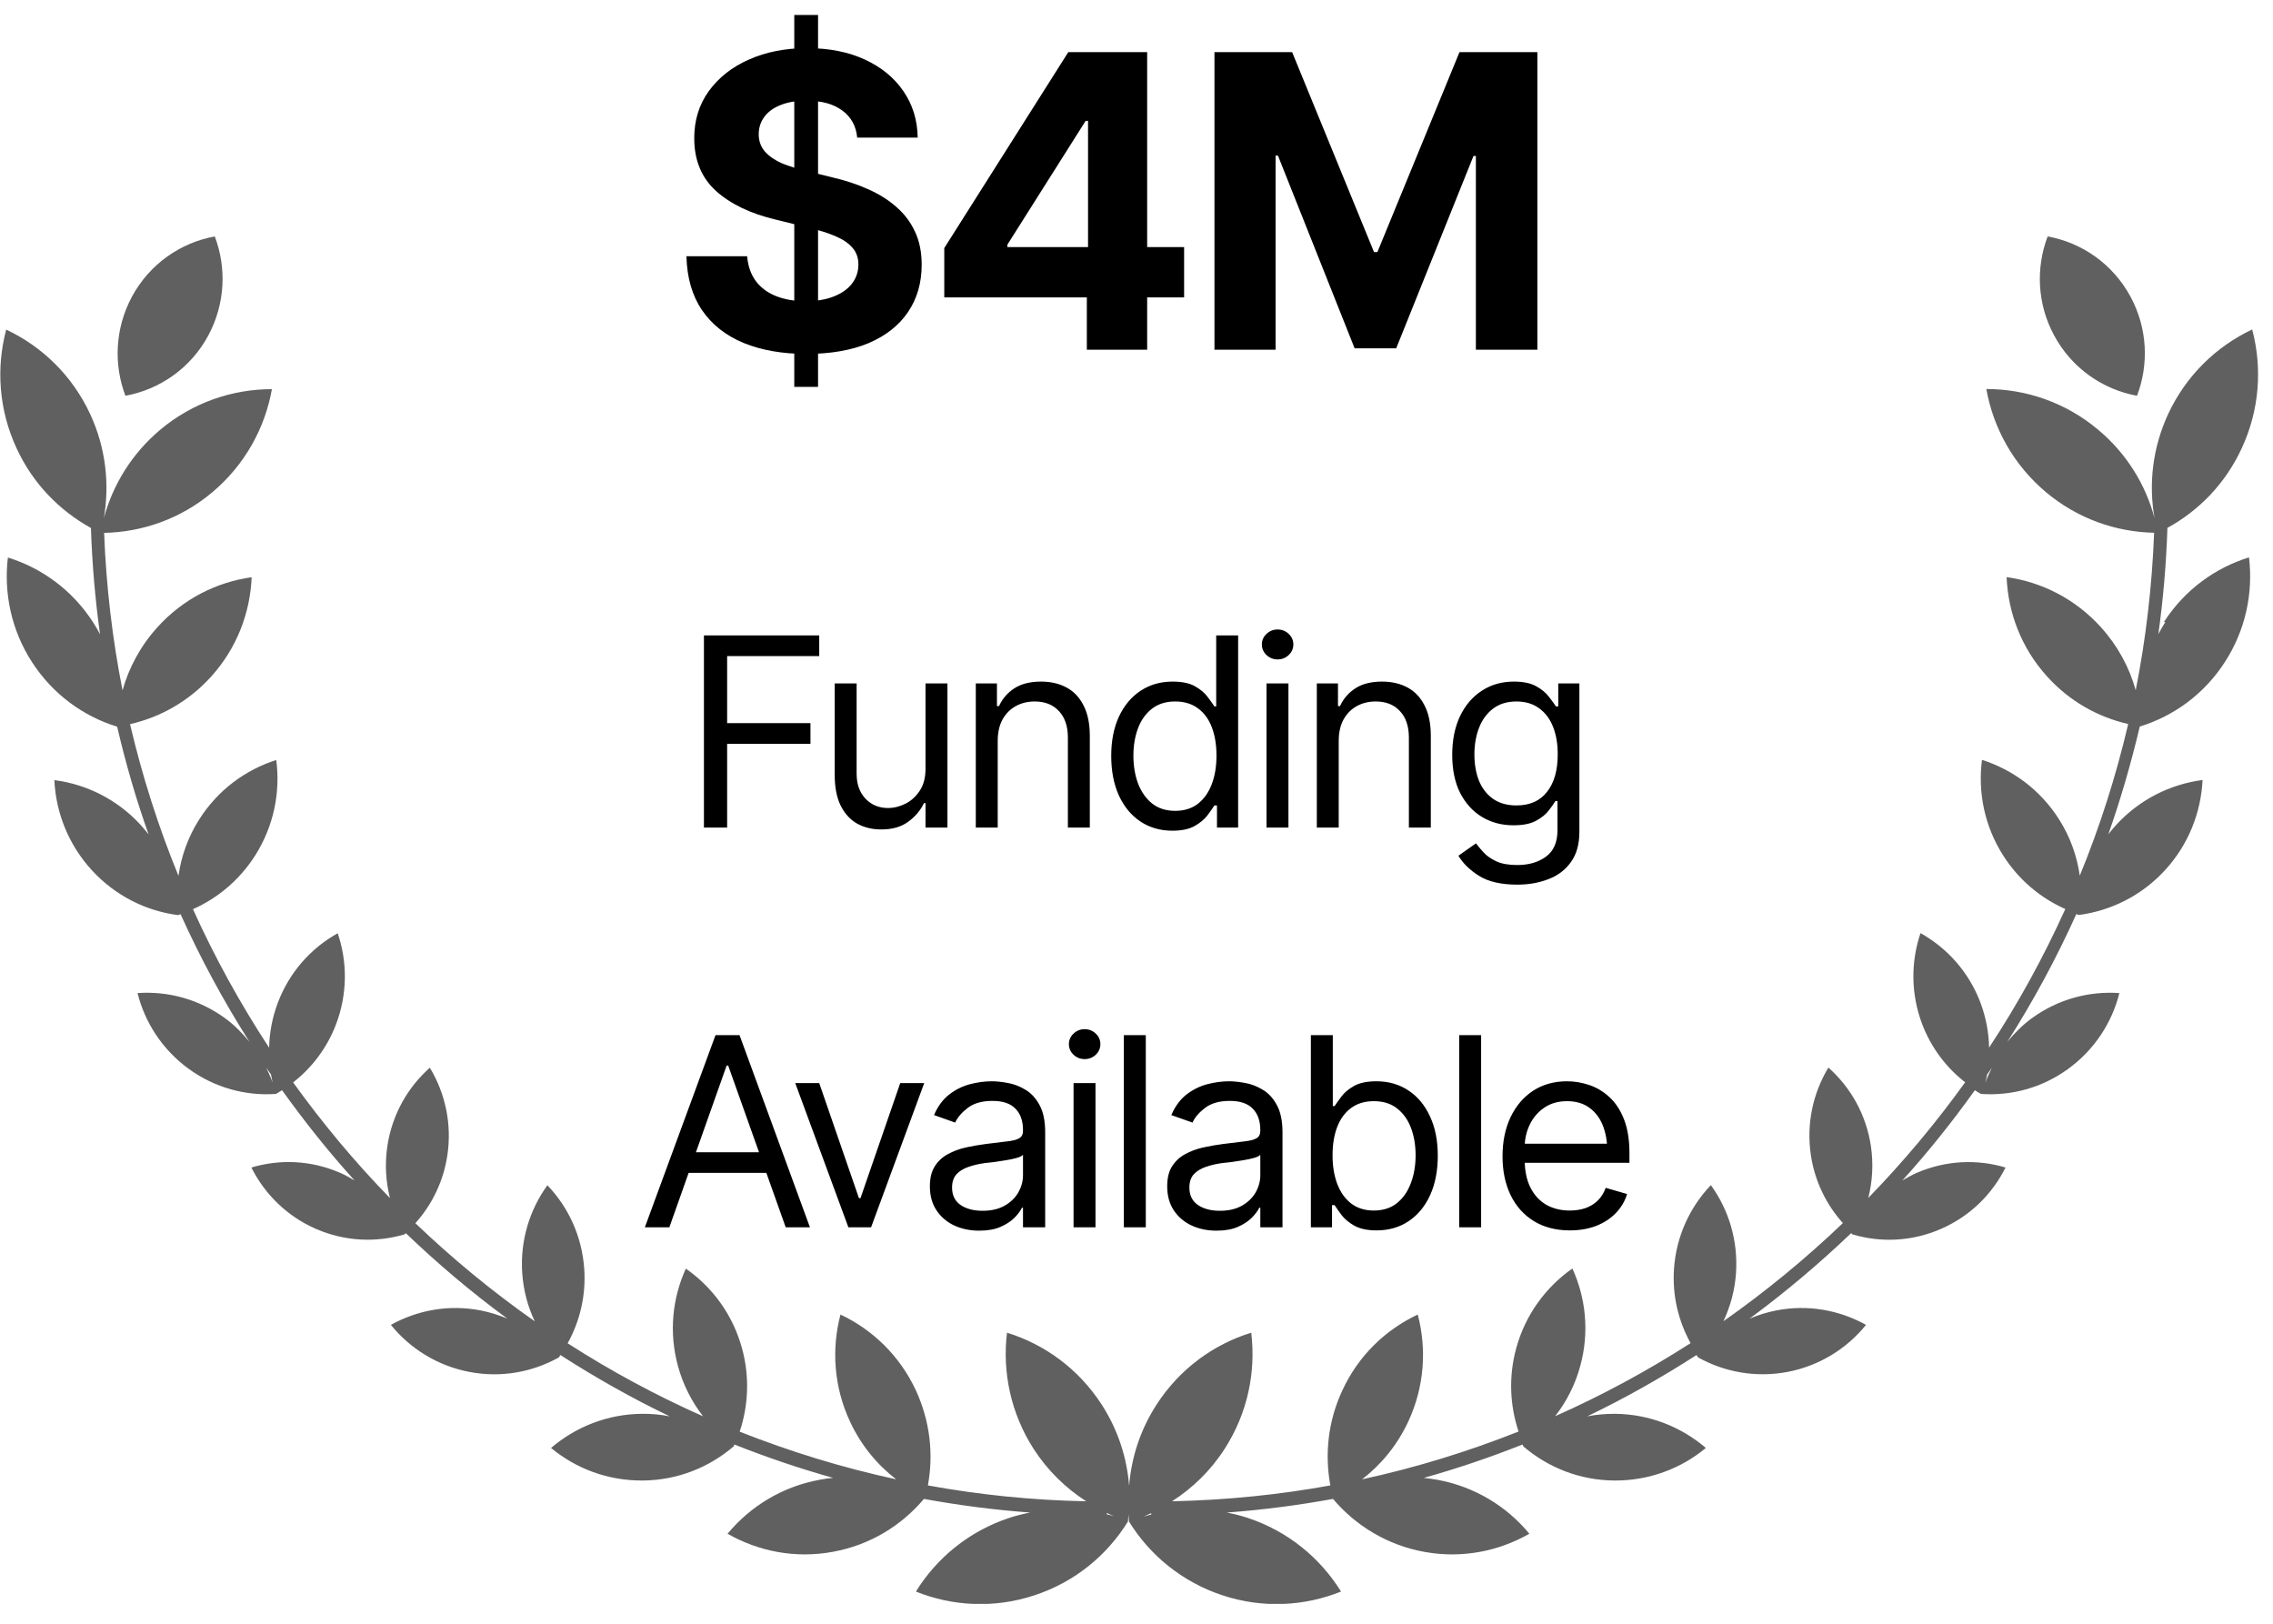 <svg xmlns="http://www.w3.org/2000/svg" width="91" height="65" viewBox="0 0 91 65" fill="none"><path d="M31.799 15.487V0.6H32.751V15.487H31.799ZM32.279 14.168C31.32 14.168 30.483 14.021 29.769 13.728C29.06 13.435 28.505 12.998 28.106 12.417C27.711 11.836 27.503 11.116 27.482 10.258H29.913C29.945 10.653 30.062 10.986 30.264 11.258C30.467 11.524 30.739 11.724 31.08 11.857C31.421 11.991 31.813 12.057 32.255 12.057C32.681 12.057 33.052 11.996 33.366 11.873C33.686 11.751 33.931 11.58 34.102 11.362C34.278 11.138 34.366 10.879 34.366 10.586C34.366 10.32 34.286 10.096 34.126 9.915C33.971 9.733 33.742 9.579 33.438 9.451C33.14 9.323 32.775 9.208 32.343 9.107L31.04 8.787C30.038 8.547 29.246 8.166 28.665 7.644C28.084 7.116 27.794 6.413 27.794 5.533C27.794 4.814 27.988 4.185 28.378 3.646C28.772 3.103 29.308 2.682 29.985 2.383C30.667 2.079 31.442 1.927 32.311 1.927C33.196 1.927 33.966 2.079 34.622 2.383C35.283 2.687 35.797 3.108 36.165 3.646C36.538 4.185 36.73 4.806 36.74 5.509H34.318C34.275 5.046 34.075 4.683 33.718 4.422C33.366 4.161 32.889 4.03 32.287 4.03C31.882 4.03 31.536 4.089 31.248 4.206C30.965 4.318 30.749 4.475 30.6 4.678C30.451 4.88 30.376 5.112 30.376 5.373C30.376 5.65 30.462 5.885 30.632 6.077C30.803 6.263 31.029 6.418 31.312 6.541C31.599 6.658 31.914 6.756 32.255 6.836L33.319 7.1C33.836 7.218 34.312 7.375 34.75 7.572C35.187 7.764 35.565 8.001 35.885 8.284C36.21 8.566 36.461 8.899 36.636 9.283C36.812 9.661 36.9 10.098 36.9 10.594C36.9 11.324 36.716 11.959 36.349 12.497C35.986 13.03 35.461 13.443 34.774 13.736C34.086 14.024 33.255 14.168 32.279 14.168ZM37.804 11.905V9.931L42.769 2.087H44.48V4.838H43.464L40.33 9.795V9.891H47.406V11.905H37.804ZM43.512 14V11.306L43.56 10.418V2.087H45.927V14H43.512ZM48.621 2.087H51.731L55.009 10.09H55.145L58.431 2.087H61.549V14H59.087V6.245H58.991L55.897 13.944H54.233L51.163 6.229H51.068V14H48.621V2.087Z" fill="black"></path><g clip-path="url(#clip0_405_420)"><path d="M86.689 24.903C86.589 25.062 86.494 25.221 86.41 25.385C86.605 23.986 86.726 22.572 86.773 21.131C88.033 20.442 89.092 19.361 89.745 17.952C90.467 16.4 90.573 14.725 90.167 13.189C88.739 13.862 87.527 15.022 86.805 16.569C86.178 17.92 86.015 19.372 86.257 20.739C85.899 19.398 85.14 18.153 83.997 17.2C82.69 16.103 81.104 15.573 79.523 15.573C79.802 17.136 80.609 18.609 81.915 19.706C83.18 20.765 84.708 21.295 86.241 21.327C86.157 23.478 85.909 25.581 85.504 27.632C85.251 26.72 84.787 25.857 84.113 25.11C83.085 23.971 81.736 23.298 80.335 23.102C80.392 24.527 80.925 25.942 81.952 27.075C82.848 28.071 83.991 28.707 85.203 28.983C84.713 31.075 84.065 33.105 83.264 35.054C83.154 34.275 82.885 33.507 82.437 32.803C81.689 31.621 80.582 30.811 79.349 30.418C79.181 31.706 79.444 33.057 80.192 34.238C80.819 35.224 81.694 35.95 82.685 36.389C81.81 38.323 80.793 40.178 79.634 41.937C79.623 41.333 79.507 40.718 79.281 40.119C78.812 38.895 77.948 37.947 76.888 37.354C76.499 38.503 76.493 39.796 76.962 41.015C77.326 41.963 77.932 42.747 78.675 43.325C77.494 44.967 76.198 46.514 74.797 47.955C74.965 47.298 75.007 46.593 74.902 45.878C74.712 44.612 74.085 43.521 73.2 42.736C72.589 43.748 72.309 44.978 72.499 46.244C72.657 47.298 73.121 48.225 73.78 48.962C72.288 50.387 70.692 51.701 69 52.888C69.274 52.3 69.454 51.653 69.501 50.965C69.591 49.656 69.206 48.427 68.495 47.441C67.657 48.321 67.109 49.486 67.019 50.79C66.945 51.865 67.198 52.888 67.683 53.767C65.96 54.874 64.147 55.855 62.261 56.692C62.714 56.109 63.062 55.436 63.267 54.678C63.636 53.327 63.489 51.961 62.951 50.779C61.892 51.521 61.07 52.623 60.701 53.974C60.391 55.113 60.449 56.263 60.796 57.306C58.778 58.106 56.686 58.753 54.531 59.219C55.3 58.626 55.943 57.847 56.381 56.904C57.029 55.51 57.124 54 56.76 52.623C55.474 53.227 54.384 54.265 53.741 55.659C53.166 56.893 53.029 58.218 53.261 59.463C51.201 59.839 49.083 60.051 46.922 60.098C47.739 59.574 48.461 58.88 49.025 58.006C49.952 56.57 50.284 54.922 50.094 53.349C48.587 53.815 47.228 54.795 46.301 56.231C45.647 57.243 45.294 58.355 45.205 59.479C45.115 58.355 44.762 57.243 44.109 56.231C43.181 54.795 41.822 53.815 40.315 53.349C40.125 54.922 40.462 56.57 41.384 58.006C41.948 58.875 42.67 59.574 43.487 60.098C41.326 60.056 39.214 59.839 37.148 59.463C37.38 58.218 37.237 56.893 36.668 55.659C36.02 54.265 34.93 53.227 33.649 52.623C33.286 54 33.38 55.51 34.029 56.904C34.466 57.847 35.109 58.626 35.878 59.219C33.718 58.753 31.626 58.106 29.613 57.312C29.961 56.268 30.019 55.118 29.708 53.979C29.339 52.628 28.522 51.526 27.458 50.784C26.92 51.966 26.773 53.333 27.142 54.684C27.347 55.436 27.695 56.114 28.148 56.697C26.262 55.86 24.449 54.88 22.726 53.773C23.211 52.893 23.464 51.876 23.39 50.795C23.3 49.486 22.752 48.321 21.915 47.447C21.203 48.432 20.819 49.661 20.908 50.97C20.956 51.658 21.13 52.305 21.409 52.893C19.717 51.706 18.121 50.392 16.63 48.967C17.288 48.231 17.752 47.303 17.91 46.249C18.1 44.983 17.82 43.754 17.209 42.742C16.324 43.526 15.697 44.617 15.507 45.884C15.402 46.599 15.444 47.298 15.613 47.961C14.206 46.519 12.915 44.967 11.735 43.33C12.477 42.752 13.083 41.968 13.447 41.02C13.916 39.796 13.911 38.509 13.521 37.359C12.462 37.947 11.598 38.901 11.129 40.124C10.902 40.723 10.786 41.338 10.775 41.942C9.621 40.183 8.599 38.328 7.725 36.395C8.715 35.955 9.59 35.229 10.217 34.244C10.965 33.062 11.229 31.711 11.06 30.424C9.827 30.816 8.72 31.626 7.972 32.808C7.524 33.513 7.256 34.281 7.145 35.059C6.344 33.11 5.696 31.075 5.206 28.988C6.418 28.712 7.556 28.077 8.457 27.081C9.485 25.942 10.017 24.527 10.075 23.107C8.668 23.303 7.324 23.976 6.297 25.115C5.622 25.862 5.158 26.731 4.906 27.637C4.5 25.587 4.252 23.478 4.168 21.332C5.696 21.3 7.224 20.776 8.494 19.711C9.801 18.614 10.607 17.141 10.886 15.578C9.311 15.578 7.719 16.108 6.413 17.205C5.274 18.164 4.516 19.409 4.157 20.744C4.394 19.377 4.236 17.925 3.609 16.574C2.887 15.022 1.676 13.867 0.248 13.194C-0.158 14.725 -0.053 16.405 0.669 17.957C1.322 19.366 2.387 20.442 3.641 21.136C3.688 22.572 3.81 23.992 4.005 25.39C3.92 25.226 3.825 25.062 3.725 24.908C2.893 23.621 1.67 22.736 0.316 22.318C0.147 23.732 0.448 25.216 1.28 26.503C2.113 27.791 3.33 28.67 4.684 29.089C4.684 29.089 4.684 29.089 4.69 29.089C5.032 30.556 5.448 31.997 5.949 33.401C5.849 33.274 5.743 33.147 5.633 33.025C4.69 31.997 3.457 31.393 2.176 31.229C2.239 32.527 2.735 33.809 3.678 34.837C4.621 35.865 5.854 36.469 7.129 36.633C7.161 36.623 7.198 36.607 7.229 36.596C8.03 38.371 8.952 40.077 9.99 41.709C9.706 41.364 9.39 41.036 9.01 40.76C7.956 39.992 6.713 39.669 5.506 39.754C5.801 40.93 6.497 42.016 7.551 42.784C8.605 43.552 9.848 43.876 11.05 43.791C11.134 43.743 11.213 43.69 11.292 43.642C12.193 44.898 13.157 46.111 14.195 47.256C14.011 47.145 13.821 47.039 13.616 46.949C12.446 46.44 11.197 46.398 10.064 46.737C10.596 47.796 11.482 48.686 12.651 49.195C13.821 49.703 15.07 49.746 16.198 49.412C16.213 49.396 16.229 49.38 16.245 49.364C17.525 50.588 18.88 51.738 20.313 52.787C19.976 52.644 19.622 52.533 19.248 52.459C17.968 52.209 16.709 52.448 15.649 53.036C16.413 53.979 17.499 54.668 18.779 54.917C20.06 55.166 21.319 54.928 22.373 54.339C22.394 54.308 22.415 54.276 22.436 54.244C23.838 55.145 25.297 55.971 26.81 56.697C26.451 56.628 26.088 56.591 25.709 56.596C24.317 56.607 23.047 57.121 22.062 57.963C23.058 58.79 24.338 59.277 25.73 59.267C27.121 59.256 28.39 58.742 29.371 57.9C29.381 57.879 29.392 57.852 29.402 57.826C30.688 58.334 32.005 58.785 33.354 59.161C33.175 59.177 33.001 59.198 32.822 59.235C31.315 59.51 30.04 60.3 29.128 61.397C30.361 62.101 31.837 62.398 33.338 62.122C34.824 61.852 36.084 61.079 36.99 60.003C38.386 60.257 39.804 60.443 41.242 60.549C40.963 60.602 40.684 60.671 40.41 60.761C38.792 61.296 37.501 62.366 36.668 63.712C38.133 64.3 39.804 64.395 41.421 63.86C43.039 63.325 44.325 62.255 45.157 60.909C45.168 60.814 45.173 60.713 45.178 60.618C45.184 60.713 45.189 60.814 45.199 60.909C46.032 62.255 47.323 63.325 48.935 63.86C50.553 64.395 52.223 64.3 53.688 63.712C52.855 62.366 51.565 61.296 49.947 60.761C49.673 60.671 49.394 60.602 49.114 60.549C50.553 60.443 51.97 60.257 53.367 60.003C54.273 61.073 55.538 61.852 57.018 62.122C58.525 62.398 59.995 62.101 61.228 61.397C60.322 60.3 59.042 59.51 57.535 59.235C57.355 59.203 57.176 59.182 57.002 59.161C58.351 58.785 59.669 58.334 60.954 57.826C60.965 57.852 60.975 57.873 60.986 57.9C61.971 58.742 63.236 59.256 64.627 59.267C66.018 59.277 67.299 58.79 68.294 57.963C67.309 57.121 66.039 56.607 64.648 56.596C64.274 56.596 63.905 56.628 63.547 56.697C65.059 55.971 66.519 55.145 67.92 54.244C67.941 54.276 67.962 54.308 67.984 54.339C69.043 54.928 70.302 55.161 71.577 54.917C72.858 54.668 73.943 53.979 74.707 53.036C73.648 52.448 72.388 52.209 71.108 52.459C70.734 52.533 70.381 52.644 70.044 52.787C71.472 51.733 72.831 50.588 74.112 49.364C74.127 49.38 74.143 49.396 74.159 49.412C75.292 49.751 76.541 49.703 77.705 49.195C78.875 48.686 79.76 47.801 80.292 46.737C79.159 46.398 77.911 46.445 76.741 46.949C76.535 47.039 76.351 47.145 76.161 47.256C77.199 46.111 78.164 44.903 79.065 43.642C79.144 43.696 79.223 43.748 79.307 43.791C80.514 43.876 81.752 43.552 82.806 42.784C83.86 42.016 84.555 40.93 84.85 39.754C83.644 39.669 82.4 39.992 81.346 40.76C80.967 41.036 80.651 41.359 80.366 41.703C81.404 40.072 82.326 38.366 83.127 36.591C83.159 36.601 83.196 36.617 83.227 36.628C84.508 36.458 85.736 35.86 86.679 34.832C87.622 33.804 88.117 32.522 88.18 31.224C86.9 31.393 85.667 31.992 84.724 33.02C84.613 33.142 84.508 33.269 84.408 33.396C84.903 31.992 85.319 30.551 85.667 29.083C85.667 29.083 85.667 29.083 85.672 29.083C87.026 28.665 88.249 27.785 89.076 26.498C89.909 25.21 90.209 23.727 90.04 22.312C88.686 22.731 87.464 23.61 86.631 24.903H86.689ZM10.918 43.346C10.844 43.139 10.754 42.938 10.659 42.742C10.723 42.832 10.786 42.922 10.849 43.012C10.87 43.123 10.891 43.24 10.918 43.351V43.346ZM44.309 60.623V60.565C44.409 60.612 44.509 60.66 44.609 60.697C44.509 60.665 44.409 60.644 44.309 60.618V60.623ZM46.09 60.57V60.628C45.99 60.655 45.89 60.676 45.789 60.708C45.89 60.665 45.99 60.618 46.09 60.575V60.57ZM79.486 43.346C79.513 43.234 79.534 43.123 79.555 43.012C79.618 42.922 79.681 42.832 79.744 42.742C79.65 42.938 79.555 43.139 79.486 43.346ZM5.021 15.843C4.547 14.593 4.6 13.152 5.28 11.88C5.991 10.561 7.235 9.713 8.599 9.464C9.073 10.715 9.021 12.156 8.341 13.427C7.63 14.747 6.386 15.594 5.021 15.843ZM82.237 13.427C81.552 12.156 81.504 10.715 81.978 9.464C83.343 9.713 84.587 10.561 85.298 11.88C85.983 13.152 86.031 14.593 85.556 15.843C84.192 15.594 82.948 14.747 82.237 13.427Z" fill="#606060"></path><path d="M28.182 33.13V25.437H32.798V26.263H29.111V28.948H32.447V29.774H29.111V33.13H28.182ZM37.053 30.776V27.358H37.931V33.13H37.053V32.149H36.991C36.853 32.442 36.641 32.691 36.356 32.898C36.073 33.105 35.714 33.206 35.276 33.203C34.915 33.203 34.595 33.125 34.316 32.97C34.037 32.812 33.817 32.571 33.655 32.247C33.497 31.924 33.418 31.516 33.418 31.024V27.358H34.295V30.972C34.295 31.389 34.414 31.723 34.652 31.974C34.893 32.225 35.197 32.349 35.566 32.346C35.786 32.346 36.01 32.29 36.237 32.18C36.468 32.067 36.66 31.895 36.815 31.664C36.974 31.43 37.053 31.134 37.053 30.776ZM39.944 29.66V33.13H39.066V27.358H39.913V28.266H39.996C40.13 27.97 40.335 27.733 40.61 27.554C40.886 27.375 41.242 27.285 41.679 27.285C42.068 27.285 42.409 27.364 42.702 27.523C42.994 27.681 43.221 27.922 43.383 28.246C43.548 28.566 43.631 28.972 43.631 29.464V33.13H42.753V29.526C42.753 29.075 42.634 28.723 42.397 28.468C42.159 28.21 41.836 28.081 41.426 28.081C41.144 28.081 40.891 28.142 40.667 28.266C40.443 28.39 40.266 28.569 40.135 28.803C40.008 29.038 39.944 29.323 39.944 29.66ZM46.936 33.254C46.454 33.254 46.029 33.132 45.66 32.888C45.292 32.643 45.004 32.297 44.798 31.85C44.591 31.399 44.488 30.869 44.488 30.259C44.488 29.654 44.591 29.129 44.798 28.685C45.008 28.237 45.297 27.893 45.665 27.652C46.034 27.407 46.461 27.285 46.946 27.285C47.325 27.285 47.622 27.347 47.839 27.471C48.059 27.595 48.228 27.736 48.345 27.895C48.462 28.049 48.553 28.177 48.619 28.277H48.691V25.437H49.569V33.13H48.722V32.242H48.619C48.553 32.346 48.461 32.478 48.34 32.64C48.22 32.798 48.047 32.941 47.824 33.068C47.603 33.192 47.307 33.254 46.936 33.254ZM47.049 32.459C47.407 32.459 47.708 32.366 47.953 32.18C48.197 31.991 48.383 31.731 48.51 31.401C48.638 31.067 48.702 30.683 48.702 30.249C48.702 29.815 48.639 29.437 48.516 29.113C48.392 28.786 48.206 28.533 47.958 28.354C47.714 28.172 47.411 28.081 47.049 28.081C46.677 28.081 46.368 28.177 46.12 28.37C45.872 28.562 45.686 28.822 45.562 29.149C45.438 29.476 45.376 29.843 45.376 30.249C45.376 30.659 45.438 31.031 45.562 31.364C45.69 31.698 45.877 31.965 46.125 32.165C46.373 32.361 46.681 32.459 47.049 32.459ZM50.705 33.13V27.358H51.583V33.13H50.705ZM51.149 26.397C50.977 26.397 50.829 26.339 50.705 26.222C50.581 26.105 50.519 25.963 50.519 25.798C50.519 25.633 50.581 25.492 50.705 25.375C50.829 25.258 50.977 25.199 51.149 25.199C51.321 25.199 51.469 25.258 51.593 25.375C51.717 25.492 51.779 25.633 51.779 25.798C51.779 25.963 51.717 26.105 51.593 26.222C51.469 26.339 51.321 26.397 51.149 26.397ZM53.596 29.66V33.13H52.719V27.358H53.566V28.266H53.648C53.782 27.97 53.987 27.733 54.263 27.554C54.538 27.375 54.894 27.285 55.331 27.285C55.72 27.285 56.061 27.364 56.354 27.523C56.646 27.681 56.873 27.922 57.035 28.246C57.201 28.566 57.283 28.972 57.283 29.464V33.13H56.405V29.526C56.405 29.075 56.287 28.723 56.049 28.468C55.812 28.21 55.488 28.081 55.078 28.081C54.796 28.081 54.543 28.142 54.319 28.266C54.096 28.39 53.918 28.569 53.788 28.803C53.66 29.038 53.596 29.323 53.596 29.66ZM60.743 35.413C60.099 35.413 59.59 35.296 59.214 35.062C58.843 34.827 58.567 34.559 58.388 34.256L59.09 33.76C59.17 33.867 59.271 33.987 59.395 34.122C59.519 34.26 59.688 34.378 59.901 34.478C60.114 34.578 60.395 34.628 60.743 34.628C61.207 34.628 61.591 34.516 61.894 34.292C62.2 34.068 62.354 33.716 62.354 33.234V32.067H62.271C62.209 32.17 62.118 32.299 61.997 32.454C61.88 32.605 61.71 32.741 61.486 32.862C61.266 32.979 60.967 33.037 60.588 33.037C60.123 33.037 59.707 32.927 59.338 32.707C58.97 32.487 58.677 32.166 58.46 31.747C58.247 31.327 58.14 30.817 58.14 30.218C58.14 29.626 58.244 29.111 58.45 28.674C58.66 28.234 58.951 27.893 59.323 27.652C59.694 27.407 60.123 27.285 60.608 27.285C60.984 27.285 61.281 27.347 61.502 27.471C61.725 27.595 61.896 27.736 62.013 27.895C62.133 28.049 62.226 28.177 62.292 28.277H62.385V27.358H63.231V33.296C63.231 33.791 63.12 34.194 62.896 34.504C62.676 34.817 62.376 35.046 61.997 35.191C61.622 35.339 61.204 35.413 60.743 35.413ZM60.712 32.242C61.245 32.242 61.653 32.062 61.935 31.7C62.221 31.339 62.364 30.838 62.364 30.198C62.364 29.781 62.302 29.414 62.178 29.098C62.054 28.781 61.868 28.533 61.62 28.354C61.376 28.172 61.073 28.081 60.712 28.081C60.337 28.081 60.023 28.177 59.772 28.37C59.524 28.559 59.338 28.814 59.214 29.134C59.09 29.454 59.028 29.808 59.028 30.198C59.028 30.597 59.09 30.951 59.214 31.261C59.342 31.568 59.531 31.808 59.782 31.984C60.034 32.156 60.343 32.242 60.712 32.242ZM26.798 49.13H25.817L28.646 41.437H29.607L32.426 49.13H31.456L29.153 42.655H29.091L26.798 49.13ZM27.16 46.125H31.094V46.951H27.16V46.125ZM37.001 43.358L34.874 49.13H33.965L31.838 43.358H32.798L34.388 47.963H34.45L36.041 43.358H37.001ZM39.201 49.265C38.836 49.265 38.504 49.196 38.204 49.058C37.905 48.917 37.667 48.714 37.492 48.449C37.316 48.184 37.228 47.864 37.228 47.488C37.228 47.158 37.294 46.891 37.425 46.688C37.555 46.481 37.729 46.32 37.946 46.203C38.166 46.082 38.407 45.993 38.669 45.934C38.934 45.876 39.201 45.829 39.469 45.795C39.82 45.75 40.104 45.716 40.321 45.691C40.541 45.667 40.702 45.626 40.801 45.568C40.905 45.509 40.956 45.409 40.956 45.268V45.237C40.956 44.869 40.855 44.583 40.652 44.38C40.452 44.173 40.147 44.07 39.738 44.07C39.318 44.07 38.987 44.163 38.746 44.349C38.505 44.531 38.337 44.728 38.24 44.938L37.394 44.638C37.545 44.287 37.746 44.013 37.998 43.817C38.252 43.621 38.528 43.483 38.824 43.404C39.123 43.325 39.418 43.285 39.707 43.285C39.893 43.285 40.106 43.308 40.347 43.352C40.588 43.394 40.822 43.483 41.049 43.621C41.28 43.755 41.469 43.96 41.617 44.235C41.769 44.507 41.844 44.872 41.844 45.33V49.13H40.956V48.346H40.915C40.856 48.469 40.757 48.604 40.615 48.748C40.474 48.889 40.287 49.012 40.053 49.115C39.822 49.215 39.538 49.265 39.201 49.265ZM39.335 48.469C39.686 48.469 39.982 48.401 40.223 48.263C40.464 48.125 40.647 47.948 40.77 47.731C40.894 47.511 40.956 47.282 40.956 47.044V46.228C40.918 46.273 40.836 46.315 40.708 46.352C40.584 46.387 40.44 46.418 40.275 46.445C40.113 46.473 39.955 46.497 39.8 46.518C39.645 46.535 39.521 46.549 39.428 46.559C39.197 46.59 38.982 46.64 38.782 46.709C38.583 46.774 38.421 46.872 38.297 47.003C38.177 47.134 38.116 47.313 38.116 47.54C38.116 47.846 38.23 48.079 38.457 48.237C38.688 48.392 38.98 48.469 39.335 48.469ZM42.98 49.13V43.358H43.858V49.13H42.98ZM43.424 42.397C43.252 42.397 43.104 42.339 42.98 42.222C42.856 42.105 42.794 41.964 42.794 41.798C42.794 41.633 42.856 41.492 42.98 41.375C43.104 41.258 43.252 41.199 43.424 41.199C43.596 41.199 43.745 41.258 43.868 41.375C43.992 41.492 44.054 41.633 44.054 41.798C44.054 41.964 43.992 42.105 43.868 42.222C43.745 42.339 43.596 42.397 43.424 42.397ZM45.872 41.437V49.13H44.994V41.437H45.872ZM48.702 49.265C48.337 49.265 48.004 49.196 47.705 49.058C47.405 48.917 47.168 48.714 46.992 48.449C46.817 48.184 46.729 47.864 46.729 47.488C46.729 47.158 46.794 46.891 46.925 46.688C47.056 46.481 47.23 46.32 47.447 46.203C47.667 46.082 47.908 45.993 48.17 45.934C48.435 45.876 48.702 45.829 48.97 45.795C49.321 45.75 49.605 45.716 49.822 45.691C50.042 45.667 50.202 45.626 50.302 45.568C50.405 45.509 50.457 45.409 50.457 45.268V45.237C50.457 44.869 50.355 44.583 50.152 44.38C49.953 44.173 49.648 44.07 49.239 44.07C48.819 44.07 48.488 44.163 48.247 44.349C48.006 44.531 47.837 44.728 47.741 44.938L46.894 44.638C47.046 44.287 47.247 44.013 47.498 43.817C47.753 43.621 48.029 43.483 48.325 43.404C48.624 43.325 48.918 43.285 49.208 43.285C49.393 43.285 49.607 43.308 49.848 43.352C50.089 43.394 50.323 43.483 50.55 43.621C50.781 43.755 50.97 43.96 51.118 44.235C51.269 44.507 51.345 44.872 51.345 45.33V49.13H50.457V48.346H50.416C50.357 48.469 50.257 48.604 50.116 48.748C49.975 48.889 49.788 49.012 49.553 49.115C49.323 49.215 49.039 49.265 48.702 49.265ZM48.836 48.469C49.187 48.469 49.483 48.401 49.724 48.263C49.965 48.125 50.147 47.948 50.271 47.731C50.395 47.511 50.457 47.282 50.457 47.044V46.228C50.419 46.273 50.337 46.315 50.209 46.352C50.085 46.387 49.941 46.418 49.776 46.445C49.614 46.473 49.455 46.497 49.3 46.518C49.145 46.535 49.022 46.549 48.929 46.559C48.698 46.59 48.483 46.64 48.283 46.709C48.084 46.774 47.922 46.872 47.798 47.003C47.677 47.134 47.617 47.313 47.617 47.54C47.617 47.846 47.731 48.079 47.958 48.237C48.189 48.392 48.481 48.469 48.836 48.469ZM55.114 49.254C54.746 49.254 54.45 49.192 54.226 49.068C54.003 48.941 53.831 48.798 53.71 48.64C53.59 48.478 53.497 48.346 53.431 48.242H53.328V49.13H52.481V41.437H53.359V44.277H53.431C53.497 44.177 53.588 44.05 53.705 43.895C53.822 43.736 53.991 43.595 54.211 43.471C54.431 43.347 54.729 43.285 55.104 43.285C55.59 43.285 56.016 43.407 56.385 43.652C56.753 43.893 57.041 44.237 57.247 44.685C57.457 45.129 57.562 45.654 57.562 46.26C57.562 46.869 57.459 47.399 57.252 47.85C57.046 48.297 56.758 48.643 56.39 48.888C56.022 49.132 55.596 49.254 55.114 49.254ZM55.001 48.459C55.369 48.459 55.677 48.361 55.925 48.165C56.173 47.965 56.359 47.698 56.483 47.364C56.61 47.031 56.674 46.659 56.674 46.249C56.674 45.843 56.612 45.476 56.488 45.149C56.364 44.822 56.178 44.562 55.93 44.37C55.686 44.177 55.376 44.081 55.001 44.081C54.639 44.081 54.337 44.172 54.092 44.354C53.848 44.533 53.662 44.786 53.535 45.113C53.411 45.437 53.349 45.815 53.349 46.249C53.349 46.683 53.412 47.067 53.54 47.401C53.667 47.731 53.853 47.991 54.097 48.18C54.345 48.366 54.646 48.459 55.001 48.459ZM59.297 41.437V49.13H58.419V41.437H59.297ZM62.849 49.254C62.295 49.254 61.815 49.13 61.409 48.883C61.006 48.635 60.696 48.289 60.479 47.845C60.263 47.397 60.154 46.879 60.154 46.291C60.154 45.698 60.261 45.177 60.474 44.726C60.688 44.275 60.987 43.922 61.373 43.667C61.762 43.413 62.216 43.285 62.736 43.285C63.035 43.285 63.333 43.335 63.629 43.435C63.925 43.535 64.194 43.697 64.435 43.92C64.679 44.144 64.874 44.44 65.018 44.809C65.163 45.177 65.235 45.63 65.235 46.166V46.549H60.784V45.784H64.755L64.347 46.074C64.347 45.688 64.287 45.346 64.166 45.046C64.046 44.747 63.865 44.511 63.624 44.339C63.386 44.167 63.09 44.081 62.736 44.081C62.381 44.081 62.077 44.168 61.822 44.344C61.571 44.516 61.378 44.741 61.244 45.02C61.109 45.299 61.042 45.599 61.042 45.919V46.425C61.042 46.862 61.118 47.232 61.269 47.535C61.421 47.838 61.633 48.068 61.904 48.227C62.176 48.382 62.491 48.459 62.849 48.459C63.08 48.459 63.29 48.426 63.479 48.361C63.669 48.292 63.832 48.191 63.97 48.056C64.108 47.919 64.213 47.75 64.285 47.55L65.142 47.798C65.052 48.087 64.901 48.342 64.688 48.562C64.478 48.779 64.216 48.95 63.903 49.074C63.59 49.194 63.238 49.254 62.849 49.254Z" fill="black"></path></g><defs><clipPath id="clip0_405_420"><rect width="90.404" height="54.74" fill="white" transform="translate(0 9.464)"></rect></clipPath></defs></svg>